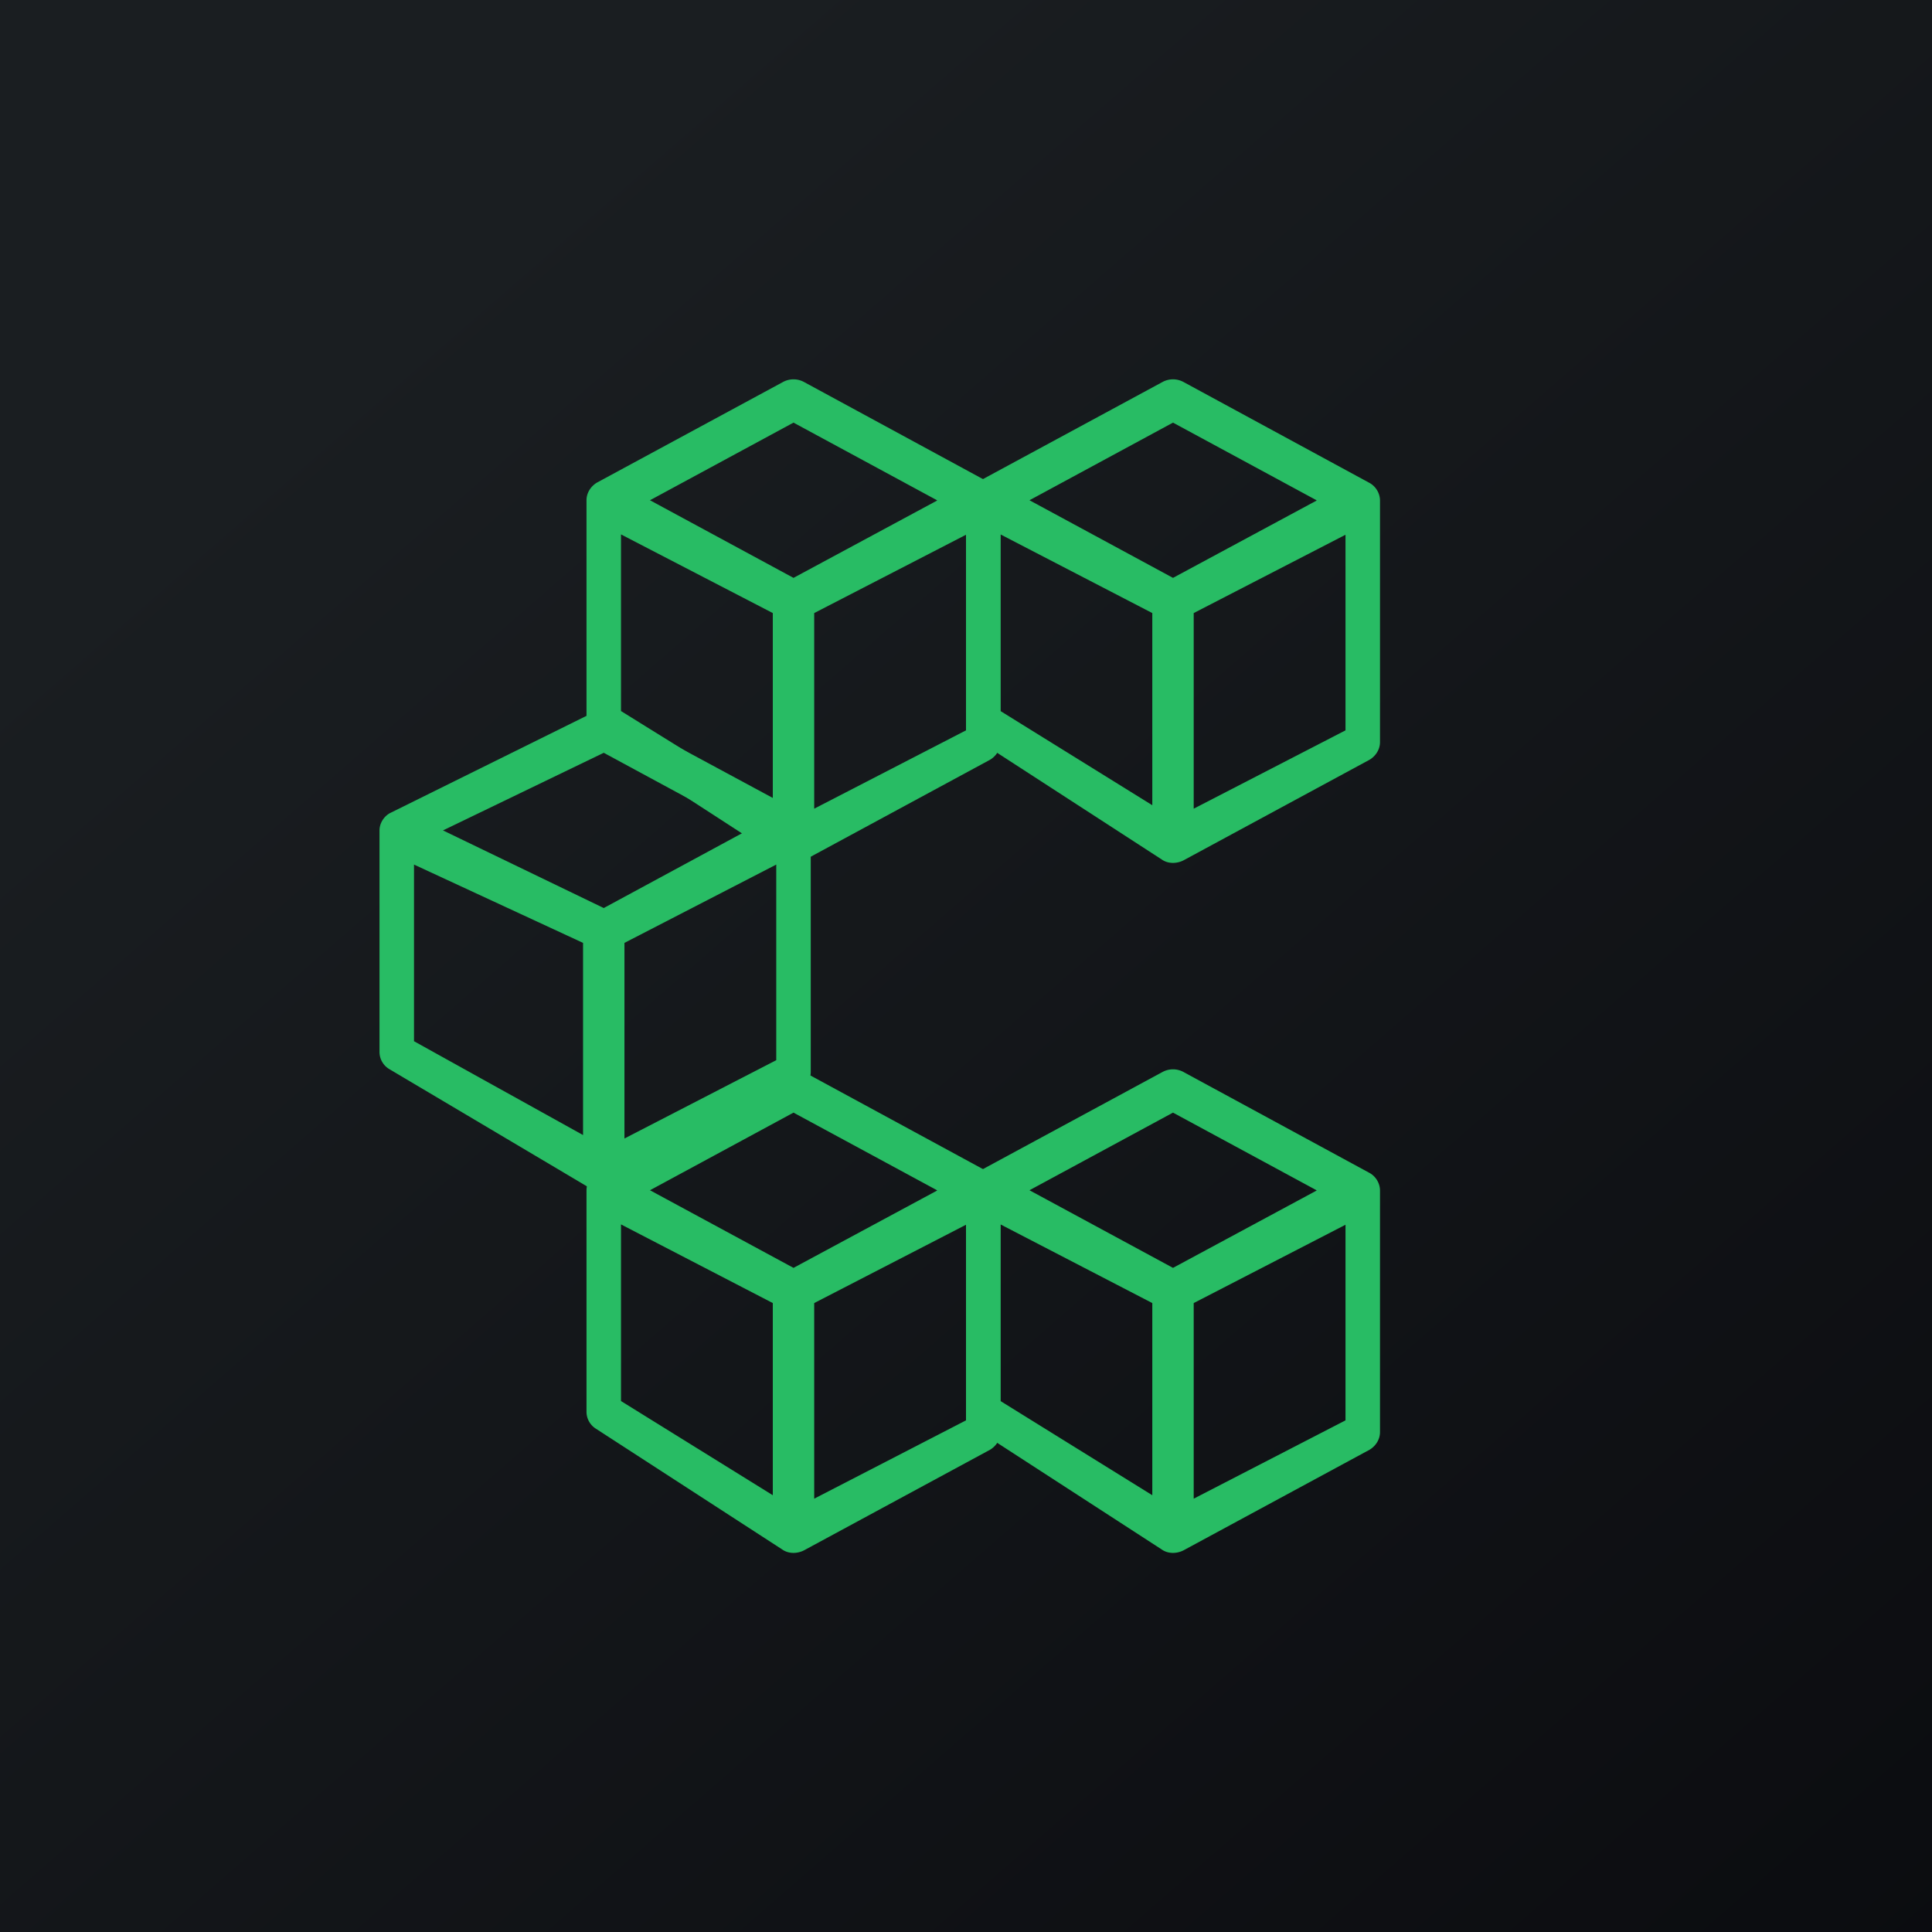 <!-- by TradingView --><svg width="56" height="56" viewBox="0 0 56 56" xmlns="http://www.w3.org/2000/svg"><path fill="url(#a)" d="M0 0h56v56H0z"/><path fill-rule="evenodd" d="M33.7 11.07c.19-.1.41-.1.6 0L39.7 14c.18.1.3.3.3.51v7c0 .21-.12.4-.3.51l-5.4 2.92c-.2.1-.45.1-.63-.03l-5.4-3.5a.58.58 0 0 1-.27-.48V14.5c0-.21.12-.4.3-.51l5.4-2.92ZM29 15.5v5.11l4.4 2.73v-5.57L29 15.49Zm5.6 2.27v5.67l4.4-2.27v-5.67l-4.4 2.27Zm3.56-3.26L34 16.75l-4.16-2.25L34 12.25l4.16 2.25Z" fill="#28BC64"/><path fill-rule="evenodd" d="M22.7 11.07c.19-.1.41-.1.6 0L28.7 14c.18.1.3.3.3.51v7c0 .21-.12.4-.3.51l-5.4 2.92c-.2.1-.45.1-.63-.03l-5.4-3.5a.58.58 0 0 1-.27-.48V14.5c0-.21.12-.4.3-.51l5.4-2.92ZM18 15.5v5.11l4.4 2.73v-5.57L18 15.49Zm5.6 2.27v5.67l4.4-2.27v-5.67l-4.4 2.27Zm3.56-3.26L23 16.75l-4.16-2.25L23 12.25l4.16 2.25ZM22.7 31.07c.19-.1.41-.1.6 0L28.7 34c.18.1.3.3.3.51v7c0 .21-.12.4-.3.51l-5.4 2.92c-.2.1-.45.1-.63-.03l-5.4-3.5a.58.58 0 0 1-.27-.48V34.5c0-.21.12-.4.3-.51l5.4-2.92ZM18 35.5v5.11l4.4 2.73v-5.57L18 35.49Zm5.6 2.27v5.67l4.4-2.27v-5.67l-4.4 2.27Zm3.56-3.26L23 36.75l-4.16-2.25L23 32.25l4.16 2.25Z" fill="#28BC64"/><path fill-rule="evenodd" d="M33.7 31.07c.19-.1.41-.1.6 0L39.7 34c.18.1.3.3.3.51v7c0 .21-.12.4-.3.51l-5.4 2.92c-.2.1-.45.1-.63-.03l-5.4-3.5a.58.58 0 0 1-.27-.48V34.5c0-.21.12-.4.3-.51l5.4-2.92ZM29 35.5v5.11l4.4 2.73v-5.57L29 35.49Zm5.6 2.27v5.67l4.4-2.27v-5.67l-4.4 2.27Zm3.56-3.26L34 36.75l-4.16-2.25L34 32.25l4.16 2.25ZM17.2 20.65c.19-.1.41-.1.6 0l5.4 2.91c.18.1.3.3.3.51v7c0 .22-.12.41-.3.51l-5.4 2.92c-.2.1-.45.1-.63-.02l-5.9-3.5a.58.58 0 0 1-.27-.49v-6.42c0-.2.12-.4.3-.5l5.9-2.92ZM12 25.06v5.12l4.9 2.72v-5.57L12 25.06Zm6.1 2.27V33l4.4-2.27v-5.67l-4.4 2.27Zm3.56-3.26-4.16 2.25-4.66-2.25 4.66-2.25 4.16 2.25Z" fill="#28BC64"/><defs><linearGradient id="a" x1="10.42" y1="9.71" x2="68.15" y2="76.02" gradientUnits="userSpaceOnUse"><stop stop-color="#1A1E21"/><stop offset="1" stop-color="#06060A"/></linearGradient></defs></svg>